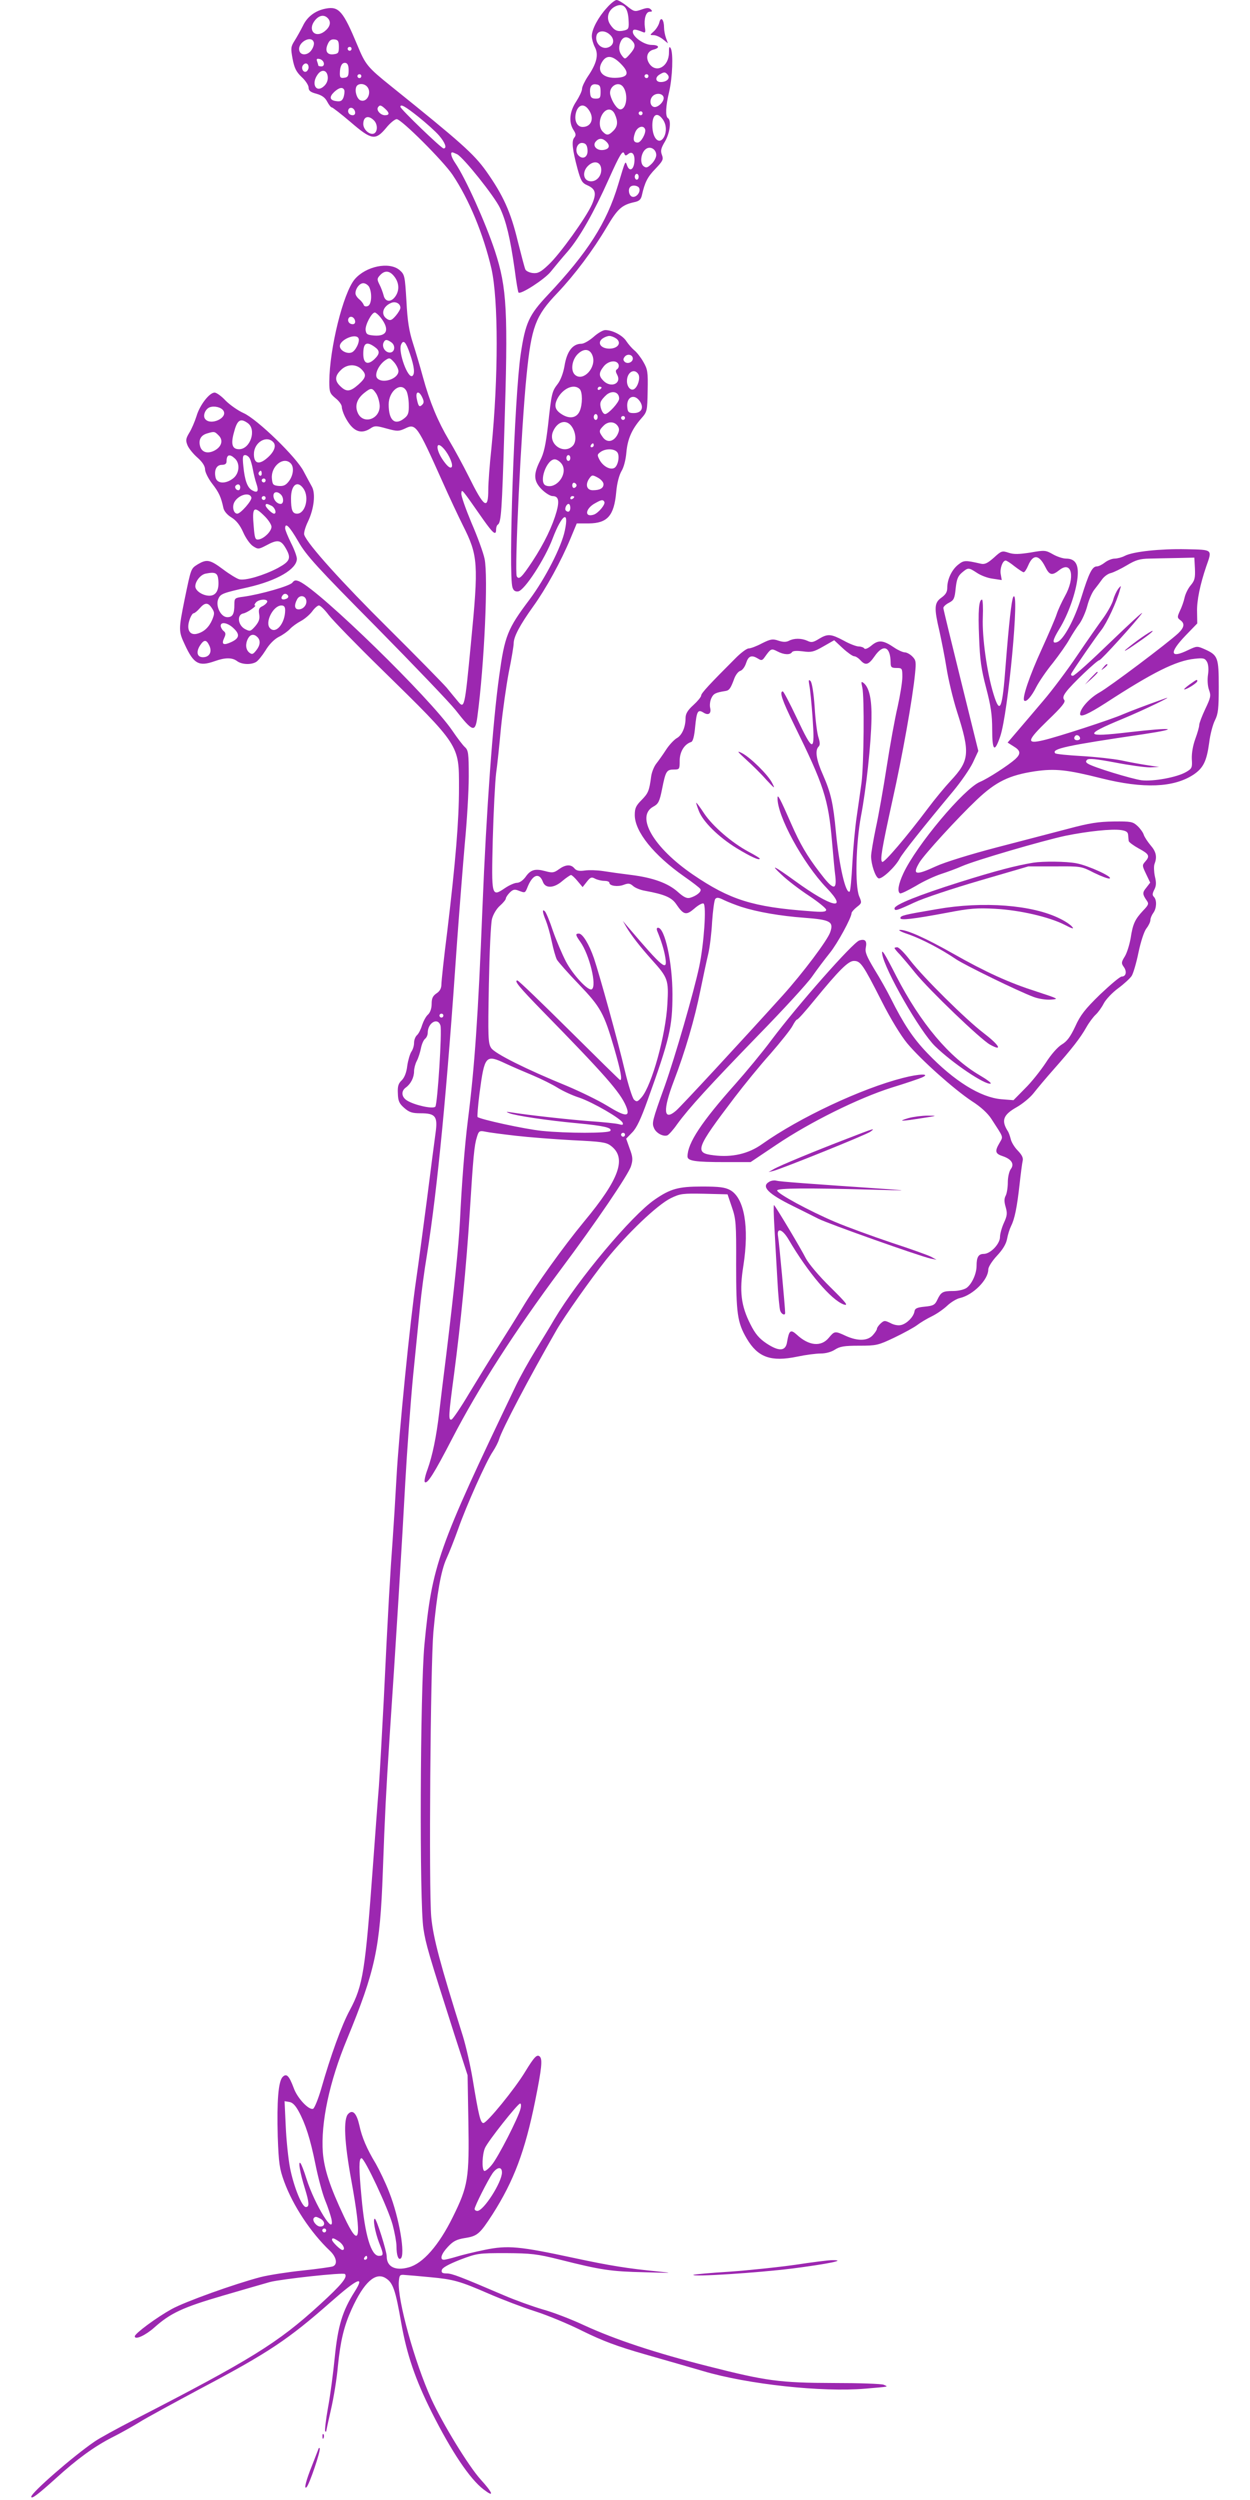 <?xml version="1.0" standalone="no"?>
<!DOCTYPE svg PUBLIC "-//W3C//DTD SVG 20010904//EN"
 "http://www.w3.org/TR/2001/REC-SVG-20010904/DTD/svg10.dtd">
<svg version="1.0" xmlns="http://www.w3.org/2000/svg"
 width="640pt" height="1280pt" viewBox="0 0 640 1280"
 preserveAspectRatio="xMidYMid meet">
<g transform="translate(0,1280) scale(0.1,-0.1)"
fill="#9c27b0" stroke="none">
<path d="M3107 12760 c-44 -48 -77 -110 -77 -145 0 -14 7 -40 16 -57 20 -38 9
-83 -36 -149 -16 -24 -30 -53 -30 -64 0 -11 -14 -40 -30 -65 -34 -51 -39 -106
-14 -145 13 -20 14 -28 4 -40 -14 -17 -10 -59 17 -160 17 -61 23 -72 51 -84
42 -19 47 -41 23 -97 -30 -68 -165 -256 -222 -309 -40 -38 -55 -46 -81 -43
-17 2 -34 10 -38 18 -4 8 -21 74 -39 145 -36 150 -75 236 -162 359 -63 88
-129 147 -486 434 -122 98 -132 111 -173 210 -73 175 -95 201 -162 188 -53
-10 -95 -41 -117 -88 -12 -24 -31 -58 -43 -77 -19 -30 -20 -38 -10 -92 9 -47
18 -66 46 -93 20 -18 36 -43 36 -54 0 -16 9 -24 40 -32 28 -8 44 -19 55 -40 9
-17 19 -30 24 -30 4 0 48 -34 96 -75 107 -92 127 -96 182 -30 20 25 45 45 54
45 24 0 239 -215 286 -285 85 -127 158 -304 199 -480 36 -159 36 -557 0 -920
-9 -82 -16 -178 -16 -212 0 -107 -21 -93 -100 67 -29 58 -74 141 -101 186 -57
96 -99 196 -134 325 -14 52 -37 129 -51 173 -19 59 -28 112 -33 214 -8 131 -9
136 -35 159 -53 45 -173 20 -230 -47 -59 -70 -129 -355 -130 -524 0 -54 3 -61
32 -85 18 -14 32 -34 32 -44 0 -10 7 -32 16 -50 38 -74 79 -94 130 -61 22 15
29 15 83 0 55 -15 62 -15 95 0 55 27 61 19 190 -269 36 -81 84 -183 106 -227
78 -155 81 -193 41 -605 -32 -334 -33 -337 -68 -294 -10 12 -35 42 -56 68 -22
25 -157 163 -301 306 -232 230 -411 428 -428 476 -4 9 5 40 19 69 31 65 40
145 19 180 -8 14 -26 48 -41 76 -35 71 -238 268 -308 299 -29 13 -70 42 -92
64 -21 23 -47 41 -56 41 -27 0 -77 -65 -93 -121 -9 -28 -25 -66 -37 -85 -18
-30 -19 -39 -9 -64 6 -15 29 -44 51 -63 26 -23 39 -44 39 -61 0 -13 16 -46 36
-72 35 -45 46 -69 58 -126 4 -16 20 -35 42 -48 24 -15 43 -39 59 -75 13 -30
35 -61 50 -71 26 -17 29 -17 69 4 55 30 73 28 96 -10 33 -55 27 -71 -37 -106
-72 -38 -167 -66 -198 -58 -12 3 -50 26 -83 51 -67 50 -83 53 -129 26 -36 -23
-34 -17 -68 -181 -31 -154 -31 -162 1 -230 46 -100 72 -114 154 -85 53 19 89
19 114 0 23 -17 69 -20 96 -5 10 5 32 32 49 59 19 32 45 58 68 70 21 10 47 29
58 41 11 12 36 30 55 40 19 10 45 32 58 49 12 17 28 31 35 31 7 0 30 -22 50
-49 21 -27 142 -152 270 -277 403 -395 397 -386 397 -608 0 -169 -18 -383 -60
-734 -17 -133 -30 -256 -30 -272 0 -20 -8 -35 -25 -46 -19 -13 -25 -25 -25
-54 0 -23 -7 -43 -18 -54 -11 -9 -24 -34 -31 -55 -6 -21 -18 -44 -26 -51 -8
-7 -15 -24 -15 -39 0 -15 -6 -35 -14 -46 -7 -11 -17 -44 -21 -73 -4 -35 -15
-60 -28 -73 -17 -16 -22 -30 -20 -67 1 -39 7 -52 32 -74 26 -23 41 -28 85 -28
76 0 88 -16 76 -101 -5 -36 -25 -189 -44 -340 -20 -151 -44 -335 -55 -409 -31
-209 -89 -793 -101 -1015 -6 -110 -15 -256 -20 -325 -11 -144 -24 -366 -45
-810 -9 -173 -20 -373 -25 -445 -6 -71 -19 -251 -30 -400 -40 -547 -51 -620
-119 -747 -42 -77 -99 -236 -146 -401 -16 -55 -35 -101 -42 -104 -22 -8 -81
55 -99 106 -24 64 -37 77 -57 57 -22 -23 -30 -124 -25 -305 5 -138 9 -165 33
-231 45 -123 136 -261 234 -354 34 -32 41 -70 15 -80 -9 -3 -78 -13 -154 -21
-77 -8 -174 -23 -217 -34 -133 -35 -387 -126 -455 -164 -79 -44 -188 -125
-188 -139 0 -20 54 4 100 45 83 74 145 103 350 163 107 31 216 63 242 70 57
15 376 50 384 41 15 -15 -16 -54 -129 -157 -214 -196 -353 -282 -956 -592 -85
-44 -173 -92 -197 -109 -110 -75 -324 -262 -324 -282 0 -15 34 11 125 93 111
101 198 164 290 211 38 19 99 53 135 75 36 23 180 101 320 176 346 183 446
250 665 443 136 120 175 137 121 52 -63 -99 -86 -176 -102 -336 -8 -80 -23
-197 -35 -260 -11 -62 -17 -116 -14 -119 3 -3 5 -3 5 -1 0 2 11 54 25 114 14
61 30 160 35 220 13 129 31 205 70 291 63 139 123 194 176 159 36 -23 49 -60
78 -227 29 -164 72 -290 156 -458 102 -203 196 -343 266 -396 56 -43 50 -21
-15 51 -61 67 -195 286 -253 413 -85 187 -174 508 -166 601 3 33 5 36 33 33
17 -1 73 -6 125 -11 121 -11 154 -20 303 -85 67 -29 174 -70 237 -90 63 -20
174 -66 245 -102 100 -49 173 -77 320 -119 105 -30 237 -68 295 -85 229 -68
610 -109 830 -90 127 11 119 9 95 20 -11 5 -126 9 -255 9 -280 1 -346 10 -645
86 -273 69 -476 137 -633 209 -66 31 -162 68 -214 82 -51 15 -140 47 -198 72
-224 96 -266 112 -293 112 -22 0 -28 4 -25 17 2 12 33 29 93 53 88 33 93 34
235 34 129 -1 159 -4 275 -33 214 -54 262 -61 435 -65 143 -4 152 -4 70 4
-154 15 -244 29 -435 70 -275 59 -334 65 -452 41 -54 -11 -120 -27 -148 -36
-27 -8 -56 -15 -62 -15 -23 0 -14 30 20 66 27 29 44 38 86 45 65 10 77 20 143
122 109 171 166 323 218 580 34 169 38 213 24 227 -14 14 -28 0 -75 -77 -53
-88 -196 -263 -214 -263 -15 0 -24 37 -55 225 -12 72 -35 171 -50 220 -117
372 -152 503 -162 610 -13 144 -4 1288 11 1460 18 195 39 314 67 375 14 30 41
99 60 152 41 117 144 348 178 397 13 20 27 47 31 61 15 51 153 314 295 561 39
68 178 265 254 360 107 133 261 280 330 314 49 24 61 25 172 23 l119 -3 22
-65 c21 -60 23 -83 22 -295 0 -250 6 -296 54 -378 57 -97 124 -121 259 -93 42
9 96 16 120 16 26 0 55 8 73 20 25 16 47 20 123 20 89 0 98 2 180 41 48 23
101 52 117 64 17 13 50 33 75 45 25 12 61 37 80 55 19 18 49 36 65 39 68 16
145 94 145 146 0 13 19 43 44 70 30 32 47 60 52 86 4 22 13 51 20 65 19 37 31
97 44 213 6 55 13 109 16 122 4 15 -3 30 -25 53 -17 17 -33 44 -36 59 -4 15
-10 34 -16 42 -33 53 -23 82 46 121 30 17 69 49 87 72 18 23 64 78 103 122 92
104 136 160 167 215 14 25 36 54 48 65 12 11 31 37 41 57 11 21 44 56 74 78
30 22 61 51 69 63 8 12 24 66 35 120 12 57 29 109 41 124 11 14 20 33 20 42 0
10 7 26 15 37 17 23 19 66 3 82 -9 9 -8 17 2 37 10 19 11 36 3 68 -5 24 -6 52
-2 63 14 36 9 63 -20 96 -15 18 -31 42 -35 54 -3 11 -18 32 -32 45 -24 22 -33
24 -122 23 -77 -1 -124 -8 -232 -37 -74 -19 -240 -63 -368 -96 -134 -35 -266
-76 -309 -96 -106 -49 -124 -45 -85 20 26 42 193 225 293 320 98 93 166 126
298 146 104 15 165 8 340 -36 216 -54 370 -48 472 19 50 34 67 68 80 163 5 43
19 95 30 116 16 32 19 59 19 170 0 150 -4 162 -70 192 -41 18 -41 18 -86 -3
-94 -46 -99 -15 -14 74 l60 62 -1 59 c-2 57 16 142 47 233 31 88 35 85 -101
88 -133 3 -274 -12 -316 -34 -15 -8 -39 -14 -52 -14 -13 0 -36 -9 -50 -20 -14
-11 -32 -20 -41 -20 -24 0 -41 -34 -80 -160 -35 -113 -90 -214 -122 -227 -29
-11 -26 8 10 67 45 73 85 185 93 263 7 67 -11 97 -59 97 -16 0 -46 10 -67 22
-37 21 -42 22 -115 9 -59 -9 -85 -10 -112 -1 -33 11 -37 10 -75 -25 -33 -29
-47 -36 -68 -31 -79 18 -86 18 -115 -5 -33 -26 -56 -75 -56 -118 0 -22 -8 -35
-30 -51 -37 -26 -38 -53 -10 -172 10 -46 27 -130 36 -187 9 -58 33 -159 54
-225 68 -212 64 -250 -33 -354 -29 -31 -82 -95 -117 -142 -108 -144 -223 -279
-233 -273 -12 8 -3 63 53 318 49 219 103 520 115 646 6 60 5 69 -14 88 -12 12
-29 21 -39 21 -9 0 -34 11 -53 24 -57 39 -81 41 -117 11 -18 -15 -33 -21 -37
-15 -3 5 -16 10 -28 10 -12 0 -47 13 -77 30 -66 35 -82 36 -127 9 -29 -18 -39
-20 -59 -10 -31 14 -69 14 -95 0 -14 -7 -30 -7 -54 1 -29 10 -40 8 -84 -14
-28 -15 -58 -26 -68 -26 -10 0 -42 -24 -70 -53 -127 -127 -173 -176 -173 -188
0 -7 -18 -29 -40 -49 -30 -27 -40 -45 -40 -67 0 -47 -19 -89 -46 -103 -13 -8
-38 -34 -54 -59 -16 -25 -39 -57 -50 -71 -11 -14 -23 -43 -26 -65 -10 -75 -15
-86 -49 -121 -29 -29 -35 -42 -35 -77 0 -85 97 -205 252 -314 43 -30 81 -59
84 -65 8 -13 -21 -36 -54 -45 -16 -4 -32 4 -61 30 -50 45 -127 73 -237 87 -49
6 -114 15 -145 20 -31 5 -74 6 -95 3 -29 -4 -43 -1 -53 11 -18 22 -46 20 -80
-5 -25 -18 -33 -19 -70 -9 -52 14 -75 7 -101 -31 -13 -17 -30 -29 -43 -29 -12
0 -39 -12 -60 -26 -71 -48 -71 -47 -64 249 4 144 12 296 17 337 6 41 17 147
25 234 9 88 27 215 40 284 14 68 25 135 25 148 0 34 32 94 100 189 65 90 143
232 191 348 l32 77 61 0 c96 1 130 39 141 160 4 47 15 87 27 108 12 19 22 59
25 95 6 69 28 119 75 173 32 36 32 39 34 143 2 96 0 110 -22 148 -13 23 -34
50 -47 60 -12 10 -30 31 -40 46 -19 30 -71 57 -108 57 -12 0 -39 -16 -60 -35
-22 -19 -49 -35 -62 -35 -45 0 -75 -39 -87 -115 -6 -34 -19 -70 -34 -90 -30
-39 -32 -46 -50 -212 -12 -101 -21 -144 -41 -182 -35 -70 -33 -105 9 -147 19
-19 44 -34 55 -34 30 0 36 -22 21 -78 -21 -75 -63 -163 -124 -256 -55 -83 -69
-96 -80 -77 -13 20 23 764 50 1029 25 249 45 304 158 422 89 94 182 218 253
338 55 93 77 113 141 127 24 5 33 13 38 33 15 68 29 96 70 138 38 40 42 48 33
71 -8 21 -5 34 16 69 25 43 33 108 15 119 -14 9 -12 60 6 135 17 73 22 198 8
223 -7 12 -9 6 -9 -23 0 -71 -66 -108 -101 -55 -20 31 -10 63 22 71 35 9 29
24 -10 24 -38 0 -96 41 -96 67 0 15 12 15 51 -1 13 -6 15 -1 11 23 -6 44 5 81
25 81 13 0 14 3 5 12 -9 9 -20 9 -48 -1 -34 -12 -38 -11 -74 18 -21 17 -45 31
-53 31 -8 0 -31 -18 -50 -40z m111 -58 c3 -48 1 -52 -22 -58 -34 -8 -51 -1
-72 31 -22 33 -10 74 26 92 40 20 64 -3 68 -65z m-1538 3 c17 -20 9 -45 -20
-67 -48 -35 -86 9 -48 57 22 28 49 32 68 10z m1442 -82 c24 -21 23 -50 -2 -63
-37 -20 -78 20 -65 61 8 23 42 25 67 2z m112 -29 c22 -22 20 -38 -9 -71 -24
-27 -25 -28 -40 -9 -18 23 -19 50 -5 77 13 23 33 24 54 3z m-1628 -9 c4 -8 -1
-27 -11 -41 -19 -29 -58 -30 -63 -1 -8 40 61 78 74 42z m129 -25 c0 -31 -3
-35 -28 -38 -33 -4 -45 18 -28 54 8 18 18 24 34 22 18 -2 22 -9 22 -38z m65
-10 c0 -5 -4 -10 -10 -10 -5 0 -10 5 -10 10 0 6 5 10 10 10 6 0 10 -4 10 -10z
m1377 -75 c46 -46 41 -69 -15 -73 -76 -6 -112 35 -76 86 22 31 51 27 91 -13z
m-1519 2 c2 -10 -3 -17 -12 -17 -9 0 -16 2 -16 4 0 2 -3 12 -6 21 -5 13 -2 16
12 13 10 -2 20 -11 22 -21z m-78 -22 c0 -8 -5 -17 -11 -21 -16 -9 -30 18 -17
33 12 15 28 8 28 -12z m205 -15 c0 -29 -4 -36 -22 -38 -19 -3 -23 1 -23 21 0
38 11 58 29 55 11 -2 16 -14 16 -38z m-107 -32 c2 -17 -4 -34 -17 -47 -41 -41
-70 8 -35 57 21 30 48 24 52 -10z m1741 9 c14 -18 -5 -37 -36 -37 -27 0 -31
24 -5 39 23 14 28 13 41 -2z m-1569 -7 c0 -5 -4 -10 -10 -10 -5 0 -10 5 -10
10 0 6 5 10 10 10 6 0 10 -4 10 -10z m1470 0 c0 -5 -4 -10 -10 -10 -5 0 -10 5
-10 10 0 6 5 10 10 10 6 0 10 -4 10 -10z m-1442 -52 c28 -28 3 -85 -32 -72
-18 7 -31 46 -22 69 7 18 37 20 54 3z m1197 -28 c0 -31 -3 -35 -25 -35 -19 0
-26 6 -28 23 -5 36 5 54 30 50 19 -2 23 -9 23 -38z m114 27 c29 -36 20 -117
-13 -117 -16 0 -42 38 -51 73 -11 41 38 75 64 44z m-1426 -19 c2 -7 0 -23 -4
-36 -7 -18 -15 -23 -36 -20 -35 4 -39 21 -12 47 26 24 45 27 52 9z m1634 -34
c8 -21 -30 -59 -51 -51 -19 7 -21 38 -4 55 17 17 48 15 55 -4z m-1425 -61 c23
-21 23 -33 -1 -33 -22 0 -45 25 -36 40 9 14 15 13 37 -7z m170 -41 c40 -32 88
-75 106 -96 31 -36 42 -66 23 -66 -11 0 -221 202 -221 213 0 16 23 4 92 -51z
m872 36 c31 -43 14 -88 -31 -88 -31 0 -46 38 -32 80 13 36 41 40 63 8z m-1196
-11 c2 -10 -3 -17 -12 -17 -18 0 -29 16 -21 31 9 14 29 6 33 -14z m1330 -12
c17 -37 15 -62 -8 -85 -24 -24 -34 -25 -54 -4 -20 20 -20 63 0 92 20 29 48 28
62 -3z m142 5 c0 -5 -4 -10 -10 -10 -5 0 -10 5 -10 10 0 6 5 10 10 10 6 0 10
-4 10 -10z m104 -32 c18 -26 20 -61 6 -89 -24 -44 -60 -9 -60 59 0 57 25 71
54 30z m-1480 -4 c21 -20 20 -60 0 -68 -22 -8 -54 21 -54 49 0 38 26 47 54 19z
m1389 -46 c6 -19 -21 -68 -38 -68 -21 0 -26 15 -14 49 11 32 43 43 52 19z
m-198 -64 c21 -21 14 -38 -17 -42 -33 -4 -56 22 -38 43 16 19 35 19 55 -1z
m-97 -40 c4 -37 -23 -54 -46 -30 -22 22 -8 68 21 64 16 -2 23 -11 25 -34z
m352 -28 c0 -12 -11 -33 -25 -46 -21 -20 -27 -21 -41 -10 -19 17 -12 69 13 87
22 17 53 -1 53 -31z m-1019 4 c34 -19 190 -214 219 -275 32 -69 52 -153 75
-314 8 -63 17 -117 20 -119 11 -11 132 67 164 106 20 25 59 72 88 105 61 71
134 200 210 370 57 127 72 152 80 129 4 -10 8 -10 19 -1 21 18 36 -2 32 -41
-4 -40 -25 -50 -37 -18 -10 26 -7 33 -46 -97 -59 -197 -156 -348 -361 -566
-96 -102 -114 -142 -138 -302 -32 -215 -64 -1131 -42 -1195 5 -16 14 -22 29
-20 32 4 138 167 177 272 47 123 85 148 62 40 -17 -84 -101 -247 -181 -354
-113 -150 -127 -186 -155 -390 -33 -235 -66 -692 -86 -1190 -22 -554 -40 -814
-75 -1090 -16 -128 -31 -321 -40 -510 -7 -131 -29 -347 -70 -685 -14 -110 -30
-243 -36 -295 -15 -128 -35 -223 -60 -293 -12 -32 -18 -61 -14 -65 12 -13 48
44 139 220 136 263 323 554 557 868 178 238 348 488 360 530 10 32 9 47 -7 89
l-18 51 31 32 c23 23 45 71 78 163 114 316 128 377 128 545 0 161 -39 340 -74
340 -7 0 -8 -7 -4 -17 20 -48 35 -96 41 -133 13 -77 -8 -61 -196 160 l-21 25
17 -30 c26 -44 71 -102 132 -170 82 -91 86 -102 79 -225 -8 -158 -80 -418
-132 -478 -21 -24 -25 -25 -39 -12 -8 8 -29 74 -46 145 -36 154 -131 496 -159
579 -25 72 -58 126 -77 126 -19 0 -18 -7 7 -42 47 -66 86 -226 59 -243 -18
-11 -97 74 -133 143 -19 37 -49 107 -66 156 -16 49 -35 94 -41 100 -15 15 -13
-5 5 -48 8 -20 22 -68 30 -107 8 -39 20 -80 26 -92 7 -12 57 -69 112 -126 113
-118 129 -148 182 -329 33 -115 42 -162 30 -162 -2 0 -119 115 -260 255 -141
140 -260 255 -266 255 -19 0 10 -35 127 -155 321 -328 399 -417 429 -488 24
-58 -1 -57 -97 2 -46 28 -137 72 -203 100 -213 87 -372 167 -390 195 -16 24
-17 53 -12 324 3 163 10 315 16 337 6 23 23 52 40 67 17 15 31 32 31 38 0 5 9
19 20 30 16 16 25 18 45 10 35 -13 33 -14 48 23 26 61 59 70 77 21 13 -34 57
-32 100 6 19 16 39 29 43 30 5 0 20 -14 34 -31 l26 -31 22 28 c18 23 24 25 42
15 12 -6 33 -11 47 -11 14 0 26 -4 26 -10 0 -16 44 -22 74 -10 24 9 32 7 47
-6 11 -10 38 -21 62 -25 99 -18 136 -34 159 -68 38 -56 51 -59 93 -23 20 18
41 29 47 26 16 -10 2 -209 -22 -323 -28 -132 -123 -460 -176 -610 -66 -183
-67 -191 -55 -218 11 -25 47 -44 68 -36 7 3 30 28 50 57 62 85 166 198 411
451 129 132 255 269 280 305 25 36 66 90 90 120 40 49 112 182 112 205 0 5 12
19 27 31 26 20 26 22 12 55 -22 53 -17 268 9 409 27 141 52 372 54 500 2 98
-11 158 -39 182 -14 11 -15 9 -8 -22 11 -48 8 -391 -4 -487 -6 -43 -17 -122
-25 -176 -8 -54 -18 -161 -22 -238 -4 -77 -10 -142 -14 -144 -20 -12 -53 129
-70 304 -14 150 -26 201 -66 293 -35 78 -42 126 -23 145 8 8 8 20 0 46 -7 19
-16 89 -20 157 -5 74 -14 126 -21 133 -10 10 -11 5 -6 -23 4 -19 11 -91 16
-159 13 -187 5 -188 -81 -6 -35 74 -67 135 -71 135 -19 0 -3 -47 57 -169 153
-311 176 -380 195 -601 6 -69 13 -149 17 -177 8 -75 -12 -70 -80 20 -66 86
-101 147 -145 247 -59 135 -71 156 -71 135 -3 -91 130 -335 251 -461 116 -121
26 -101 -162 36 -108 78 -129 88 -70 33 30 -29 94 -78 143 -110 48 -32 87 -64
87 -71 0 -11 -17 -13 -87 -7 -288 21 -406 58 -595 187 -202 138 -295 298 -203
348 26 14 32 26 45 91 18 91 23 99 61 99 28 0 29 2 29 45 0 46 24 85 59 96 9
3 16 31 20 76 8 82 14 92 42 75 26 -17 42 -6 35 24 -3 12 -1 34 6 49 11 24 22
29 72 37 20 3 27 13 46 65 7 18 20 35 30 38 11 3 24 21 30 40 12 37 28 43 61
23 17 -11 22 -10 34 7 32 45 34 46 65 30 34 -18 66 -19 75 -4 5 7 25 8 56 4
43 -6 55 -3 104 25 l56 32 44 -41 c25 -23 51 -41 58 -41 8 0 22 -9 32 -20 26
-29 42 -25 73 20 45 65 81 50 82 -32 0 -24 4 -28 30 -28 29 0 30 -2 30 -46 0
-25 -11 -93 -24 -152 -14 -59 -39 -197 -56 -307 -17 -110 -42 -252 -56 -315
-13 -63 -24 -128 -24 -144 0 -42 22 -107 38 -113 16 -7 87 59 109 102 15 28
119 159 274 345 39 47 84 112 100 145 l28 60 -89 360 c-49 198 -90 366 -90
372 0 7 13 19 29 27 25 13 29 22 34 73 5 46 11 63 32 81 32 27 34 27 77 -1 19
-13 55 -27 81 -30 l46 -7 -5 29 c-6 28 9 71 25 71 5 0 25 -13 46 -30 21 -16
42 -30 46 -30 5 0 15 15 23 34 25 59 55 58 87 -5 22 -45 35 -48 74 -17 63 49
81 -39 27 -135 -16 -29 -35 -70 -42 -92 -7 -22 -42 -103 -77 -180 -61 -133
-101 -250 -89 -262 10 -10 37 20 62 70 14 27 52 83 85 123 32 41 71 96 85 122
15 26 38 62 52 80 13 19 31 59 39 90 8 31 24 68 36 83 12 15 30 39 40 53 10
14 30 29 45 32 15 4 52 22 82 40 45 27 66 33 115 34 33 1 98 2 145 3 l85 2 3
-56 c2 -48 -1 -61 -21 -85 -14 -16 -28 -45 -32 -64 -4 -19 -15 -50 -24 -68
-14 -31 -14 -35 2 -47 24 -17 21 -37 -10 -67 -56 -52 -350 -273 -403 -303 -52
-29 -100 -83 -100 -111 0 -19 41 -1 130 56 243 158 361 217 456 227 46 5 53 3
64 -16 7 -13 9 -39 5 -65 -4 -26 -2 -58 5 -78 11 -30 9 -39 -19 -98 -17 -36
-31 -73 -31 -82 0 -10 -9 -41 -20 -71 -12 -33 -19 -72 -18 -102 3 -45 1 -50
-28 -67 -47 -28 -169 -50 -229 -43 -51 7 -248 67 -275 85 -11 7 -12 12 -4 20
8 8 47 4 143 -14 72 -14 152 -25 179 -25 l47 2 -60 9 c-33 5 -94 16 -135 25
-41 8 -132 18 -202 22 -70 4 -131 10 -135 14 -22 23 57 40 452 98 199 30 148
36 -75 10 -229 -27 -234 -15 -31 69 104 43 274 125 216 104 -104 -37 -177 -65
-215 -81 -58 -26 -338 -117 -408 -133 -89 -21 -85 -3 22 101 74 71 93 95 85
105 -8 10 -6 21 10 42 24 34 158 162 170 162 9 0 190 200 218 240 9 14 -63
-53 -161 -147 -98 -95 -184 -173 -193 -173 -9 0 -11 5 -7 13 22 37 126 187
152 220 28 35 81 148 96 207 7 24 7 24 -9 5 -8 -11 -20 -36 -25 -55 -5 -20
-28 -61 -49 -91 -22 -30 -83 -117 -135 -194 -52 -77 -130 -181 -173 -231 -43
-51 -102 -120 -131 -154 l-53 -62 30 -19 c37 -22 39 -38 9 -66 -36 -32 -141
-100 -180 -116 -83 -35 -326 -325 -393 -469 -25 -54 -32 -93 -17 -102 5 -3 41
15 81 38 39 24 98 51 129 61 31 10 80 28 107 40 68 30 414 131 531 156 114 23
236 36 284 29 26 -4 35 -10 36 -25 1 -11 2 -25 3 -31 1 -6 24 -23 51 -38 54
-29 59 -39 33 -68 -16 -18 -15 -21 5 -63 l21 -44 -20 -26 c-21 -25 -20 -34 3
-67 11 -15 8 -22 -19 -50 -42 -45 -53 -68 -64 -141 -6 -34 -19 -76 -30 -94
-18 -29 -19 -35 -5 -54 17 -24 11 -49 -11 -49 -9 0 -58 -42 -111 -92 -77 -75
-101 -106 -127 -164 -25 -53 -42 -76 -69 -92 -21 -13 -54 -50 -82 -94 -26 -39
-73 -99 -106 -131 l-59 -60 -62 5 c-107 9 -242 93 -379 236 -74 77 -122 150
-188 282 -18 36 -55 102 -83 147 -40 67 -49 88 -44 112 7 34 -4 45 -33 36 -33
-10 -316 -331 -451 -511 -46 -62 -129 -162 -184 -224 -173 -194 -245 -303
-245 -371 0 -23 38 -29 193 -29 l130 0 134 90 c171 115 417 237 587 291 72 22
142 46 156 52 48 21 -12 20 -97 -2 -215 -55 -531 -204 -720 -338 -71 -51 -155
-70 -250 -58 -99 12 -91 34 108 296 48 63 130 164 184 224 53 61 104 125 113
143 9 17 19 32 23 32 5 0 44 44 88 98 127 155 174 202 203 202 34 0 46 -17
142 -206 46 -91 98 -176 131 -216 70 -84 239 -235 331 -296 46 -29 82 -63 100
-91 64 -99 61 -88 42 -122 -26 -44 -23 -56 17 -69 44 -15 60 -40 40 -66 -8
-11 -15 -41 -15 -67 0 -27 -5 -58 -11 -69 -8 -15 -8 -31 0 -58 9 -32 8 -44 -9
-81 -11 -24 -20 -57 -20 -72 0 -36 -49 -87 -83 -87 -27 0 -37 -16 -37 -61 0
-41 -24 -93 -51 -113 -13 -9 -43 -16 -69 -16 -53 0 -62 -5 -81 -45 -12 -26
-21 -31 -64 -35 -40 -4 -51 -9 -53 -25 -5 -28 -39 -62 -68 -69 -14 -4 -37 0
-55 10 -29 14 -32 14 -50 -2 -10 -9 -19 -22 -19 -27 0 -6 -10 -21 -22 -34 -27
-29 -77 -30 -137 -3 -56 26 -58 26 -88 -10 -39 -47 -102 -41 -164 17 -31 28
-39 22 -49 -37 -7 -49 -41 -51 -106 -8 -37 25 -57 48 -82 98 -48 95 -57 168
-36 299 31 199 5 348 -68 388 -26 14 -55 18 -143 18 -121 0 -162 -11 -243 -67
-118 -81 -393 -409 -514 -613 -19 -33 -63 -105 -97 -160 -34 -55 -79 -136
-100 -180 -401 -837 -429 -918 -468 -1326 -22 -237 -26 -1324 -5 -1454 12 -79
25 -124 158 -540 l68 -210 4 -233 c5 -297 -1 -334 -80 -494 -71 -144 -153
-238 -226 -257 -68 -19 -112 3 -112 56 0 27 -52 193 -61 193 -11 0 1 -68 22
-123 24 -60 24 -67 -1 -67 -40 0 -72 107 -89 300 -14 146 -14 200 0 200 16 0
136 -256 159 -340 11 -41 20 -91 20 -111 0 -45 9 -71 21 -63 26 16 -7 210 -58
339 -19 50 -51 115 -69 147 -46 76 -71 135 -84 196 -14 62 -34 83 -57 59 -26
-25 -20 -146 16 -342 55 -304 44 -358 -38 -183 -72 152 -101 242 -108 327 -11
152 33 362 124 581 145 353 169 464 183 855 11 302 16 402 35 695 30 444 65
1015 80 1300 9 162 27 408 40 545 14 138 30 300 36 360 6 61 21 178 35 260 54
338 103 849 154 1600 12 165 30 393 40 508 11 114 20 267 20 341 0 119 -2 135
-20 151 -10 9 -39 47 -64 84 -113 166 -675 714 -783 764 -19 8 -26 7 -36 -6
-12 -17 -163 -60 -249 -72 -46 -6 -48 -7 -48 -40 0 -49 -9 -65 -36 -65 -34 0
-62 59 -46 94 11 26 23 30 152 59 148 34 250 93 250 146 0 12 -13 48 -30 81
-16 33 -30 66 -30 75 0 32 21 12 67 -67 41 -72 96 -132 399 -438 192 -195 375
-386 406 -425 89 -114 101 -117 112 -36 36 269 56 721 37 810 -6 30 -36 113
-67 184 -30 72 -54 140 -52 151 3 23 -2 29 112 -134 51 -72 66 -84 66 -51 0
11 4 22 9 25 17 11 21 72 33 474 20 621 14 737 -48 927 -48 145 -150 372 -203
450 -20 29 -27 55 -15 55 3 0 14 -5 25 -10z m737 -73 c4 -37 -24 -69 -57 -65
-35 4 -41 48 -11 78 30 30 64 23 68 -13z m192 -42 c0 -8 -4 -15 -10 -15 -5 0
-10 7 -10 15 0 8 5 15 10 15 6 0 10 -7 10 -15z m3 -59 c8 -21 -17 -50 -37 -43
-16 6 -22 38 -9 50 11 12 41 7 46 -7z m-1254 -452 c25 -32 27 -71 5 -102 -22
-31 -52 -29 -60 6 -4 15 -13 40 -21 55 -13 26 -13 31 3 48 24 26 49 24 73 -7z
m-129 -53 c16 -32 13 -91 -7 -98 -10 -4 -19 -1 -21 6 -2 7 -13 21 -23 29 -11
9 -19 22 -19 30 0 25 21 52 40 52 11 0 24 -9 30 -19z m160 -107 c0 -7 -11 -26
-24 -41 -20 -23 -28 -26 -43 -17 -36 22 -24 66 22 84 22 8 45 -5 45 -26z
m-101 -50 c47 -60 34 -97 -33 -92 -35 3 -41 6 -44 28 -3 26 31 90 47 90 5 0
19 -12 30 -26z m-131 -17 c2 -10 -3 -17 -12 -17 -18 0 -29 16 -21 31 9 14 29
6 33 -14z m17 -88 c10 -16 -15 -68 -36 -74 -24 -8 -59 11 -59 33 0 32 80 67
95 41z m1321 -3 c28 -22 7 -51 -36 -51 -43 0 -64 29 -36 51 11 8 27 14 36 14
9 0 25 -6 36 -14z m-1152 -19 c23 -17 17 -52 -8 -52 -23 0 -41 27 -33 49 8 19
17 20 41 3z m95 -59 c23 -67 26 -103 12 -113 -23 -14 -72 121 -58 159 12 30
25 16 46 -46z m-181 36 c28 -20 28 -35 -2 -64 -34 -31 -56 -21 -56 28 0 56 16
66 58 36z m1116 -46 c21 -59 -47 -133 -89 -98 -24 20 -18 73 10 104 32 34 66
32 79 -6z m206 -14 c0 -19 -28 -30 -42 -16 -8 8 -8 15 1 26 14 17 41 10 41
-10z m-1200 -64 c0 -40 -83 -67 -109 -36 -15 18 7 67 41 91 22 15 24 14 46
-10 12 -14 22 -35 22 -45z m1127 34 c3 -9 0 -19 -7 -24 -9 -6 -9 -12 0 -29 24
-45 -32 -69 -70 -31 -25 25 -25 41 1 74 23 29 66 35 76 10z m-1317 -24 c28
-28 25 -43 -15 -79 -42 -37 -61 -39 -92 -9 -30 28 -29 53 2 83 30 31 77 33
105 5z m1419 -27 c10 -19 -3 -63 -22 -75 -17 -11 -37 11 -37 41 0 46 39 68 59
34z m-1188 -85 c6 -11 12 -44 12 -71 1 -40 -3 -53 -22 -68 -49 -40 -81 -12
-81 70 0 70 64 119 91 69z m887 10 c15 -15 15 -79 0 -113 -15 -34 -49 -41 -87
-19 -39 23 -46 45 -27 83 28 53 85 78 114 49z m112 8 c0 -3 -4 -8 -10 -11 -5
-3 -10 -1 -10 4 0 6 5 11 10 11 6 0 10 -2 10 -4z m-1154 -31 c9 -14 17 -42 18
-62 2 -71 -87 -99 -113 -35 -15 36 -3 71 35 101 34 27 40 26 60 -4z m1244 -26
c0 -19 -55 -79 -72 -79 -14 0 -29 41 -23 60 3 11 18 28 32 40 30 23 63 12 63
-21z m-1008 6 c9 -19 9 -28 0 -37 -15 -15 -20 -9 -28 30 -8 39 11 44 28 7z
m1115 -21 c21 -33 7 -59 -33 -59 -24 0 -30 5 -32 28 -7 55 36 75 65 31z
m-2133 -47 c23 -37 -65 -77 -93 -43 -14 16 -1 50 21 60 24 10 61 1 72 -17z
m1916 -32 c0 -8 -4 -15 -10 -15 -5 0 -10 7 -10 15 0 8 5 15 10 15 6 0 10 -7
10 -15z m140 -5 c0 -5 -4 -10 -10 -10 -5 0 -10 5 -10 10 0 6 5 10 10 10 6 0
10 -4 10 -10z m-1932 -26 c47 -33 14 -134 -44 -134 -34 0 -43 24 -27 83 17 67
33 78 71 51z m1654 -11 c26 -30 32 -81 12 -104 -44 -49 -127 4 -104 68 20 51
63 68 92 36z m242 -6 c8 -13 7 -24 -4 -45 -20 -35 -53 -40 -74 -10 -21 29 -20
34 5 59 23 23 57 22 73 -4z m-2044 -47 c25 -25 14 -59 -24 -78 -35 -17 -64 -7
-72 25 -8 32 5 55 37 64 37 11 38 10 59 -11z m281 -36 c16 -20 -2 -56 -43 -87
-36 -27 -58 -17 -58 28 0 61 67 100 101 59z m1639 -14 c0 -5 -5 -10 -11 -10
-5 0 -7 5 -4 10 3 6 8 10 11 10 2 0 4 -4 4 -10z m-768 -17 c29 -33 50 -85 40
-95 -7 -7 -21 4 -41 32 -42 58 -41 110 1 63z m888 -18 c15 -18 4 -74 -17 -82
-22 -9 -56 11 -73 42 -13 25 -13 28 5 41 25 18 69 18 85 -1z m-1958 -32 c28
-25 24 -77 -8 -102 -38 -30 -82 -28 -90 3 -9 38 4 66 32 66 17 0 24 6 24 18 0
34 15 40 42 15z m77 -1 c5 -9 12 -35 16 -57 4 -22 12 -55 18 -72 13 -38 6 -49
-21 -34 -25 13 -39 51 -46 124 -5 46 -3 57 9 57 8 0 19 -8 24 -18z m1641 3 c0
-8 -4 -15 -10 -15 -5 0 -10 7 -10 15 0 8 5 15 10 15 6 0 10 -7 10 -15z m-41
-35 c28 -50 -32 -126 -84 -106 -40 15 5 140 48 134 12 -2 28 -14 36 -28z
m-1391 8 c19 -19 14 -62 -9 -92 -16 -21 -28 -26 -53 -24 -28 3 -31 7 -34 39
-5 62 59 114 96 77z m-148 -54 c0 -8 -5 -12 -10 -9 -6 4 -8 11 -5 16 9 14 15
11 15 -7z m1750 -53 c0 -21 -19 -31 -55 -31 -30 0 -39 27 -20 57 15 22 17 23
45 8 17 -9 30 -24 30 -34z m-1730 19 c0 -5 -4 -10 -10 -10 -5 0 -10 5 -10 10
0 6 5 10 10 10 6 0 10 -4 10 -10z m1592 -25 c0 -5 -5 -11 -11 -13 -6 -2 -11 4
-11 13 0 9 5 15 11 13 6 -2 11 -8 11 -13z m-1722 -10 c0 -8 -4 -15 -9 -15 -13
0 -22 16 -14 24 11 11 23 6 23 -9z m324 -7 c31 -45 9 -128 -33 -128 -24 0 -31
19 -31 79 0 69 33 94 64 49z m-116 -30 c16 -16 15 -48 -1 -48 -19 0 -37 21
-37 42 0 21 20 24 38 6z m-151 -15 c5 -14 -55 -83 -72 -83 -19 0 -28 35 -15
59 20 37 78 54 87 24z m73 -3 c0 -5 -4 -10 -10 -10 -5 0 -10 5 -10 10 0 6 5
10 10 10 6 0 10 -4 10 -10z m1580 6 c0 -3 -4 -8 -10 -11 -5 -3 -10 -1 -10 4 0
6 5 11 10 11 6 0 10 -2 10 -4z m154 -25 c8 -12 -30 -58 -54 -66 -50 -16 -43
32 8 59 32 18 39 19 46 7z m-1703 -21 c18 -10 27 -40 12 -40 -10 0 -43 32 -43
42 0 11 7 10 31 -2z m1529 -10 c0 -19 -11 -26 -23 -14 -8 8 3 34 14 34 5 0 9
-9 9 -20z m-1564 -44 c19 -19 34 -43 34 -53 0 -23 -37 -60 -65 -65 -18 -3 -21
4 -26 67 -9 99 0 108 57 51z m-238 -328 c4 -50 -12 -78 -46 -78 -34 0 -72 25
-72 48 0 26 27 60 53 65 50 10 62 4 65 -35z m357 -78 c3 -6 -1 -13 -10 -16
-19 -8 -30 0 -20 15 8 14 22 14 30 1z m93 -23 c5 -23 -15 -47 -39 -47 -21 0
-24 21 -8 51 12 24 42 21 47 -4z m-200 -9 c-3 -7 -14 -17 -25 -22 -17 -8 -20
-16 -16 -41 4 -24 -1 -38 -20 -61 -25 -28 -27 -28 -54 -14 -35 20 -41 72 -8
79 20 3 74 41 60 41 -4 0 -2 7 5 15 15 18 63 20 58 3z m-283 -32 c14 -21 14
-28 2 -58 -17 -40 -43 -64 -79 -73 -37 -9 -54 22 -38 70 6 19 16 35 21 35 5 0
19 11 31 25 27 31 43 32 63 1z m375 -10 c0 -67 -47 -124 -77 -93 -29 28 15
117 58 117 13 0 19 -7 19 -24z m-266 -91 c35 -32 33 -52 -9 -72 -41 -19 -53
-13 -37 21 9 19 8 27 -4 36 -8 7 -14 19 -14 26 0 22 35 16 64 -11z m124 -47
c17 -17 15 -42 -7 -69 -16 -20 -21 -21 -35 -10 -18 15 -21 44 -6 72 12 22 30
25 48 7z m-246 -44 c15 -32 0 -59 -33 -59 -30 0 -36 27 -15 60 21 32 33 31 48
-1z m4458 -475 c0 -5 -7 -9 -15 -9 -15 0 -20 12 -9 23 8 8 24 -1 24 -14z
m-1735 -862 c84 -27 202 -47 323 -56 134 -10 151 -20 133 -73 -13 -41 -143
-213 -243 -324 -214 -237 -524 -572 -547 -591 -64 -55 -68 2 -11 152 58 151
107 319 136 464 14 69 32 153 40 186 8 33 17 107 20 165 4 58 11 110 16 117 8
10 18 8 46 -6 21 -10 60 -25 87 -34z m-1525 -557 c0 -5 -4 -10 -10 -10 -5 0
-10 5 -10 10 0 6 5 10 10 10 6 0 10 -4 10 -10z m-15 -50 c9 -28 -15 -402 -26
-416 -11 -14 -109 8 -146 32 -28 18 -30 48 -5 66 25 18 42 51 42 83 0 14 6 38
14 53 8 15 17 44 21 64 4 21 13 42 21 49 8 6 14 20 14 31 0 51 51 81 65 38z
m335 -196 c30 -14 92 -41 138 -60 45 -19 103 -48 128 -64 26 -16 75 -39 110
-50 70 -24 215 -108 222 -129 4 -11 -1 -12 -19 -7 -13 4 -82 11 -154 16 -115
9 -313 31 -400 45 -24 4 -26 3 -9 -4 30 -13 198 -38 349 -52 137 -13 180 -23
170 -39 -8 -13 -224 -13 -351 0 -88 9 -316 59 -329 71 -2 3 2 57 10 120 26
196 31 202 135 153z m50 -369 c69 -8 200 -18 292 -23 146 -7 171 -10 195 -28
83 -62 46 -169 -137 -389 -107 -130 -244 -321 -317 -443 -29 -48 -84 -136
-123 -197 -39 -60 -105 -168 -148 -239 -42 -71 -83 -131 -90 -134 -17 -5 -16
17 13 234 34 259 62 544 80 824 18 287 23 346 37 389 9 30 13 33 42 27 17 -4
87 -13 156 -21z m560 5 c0 -5 -4 -10 -10 -10 -5 0 -10 5 -10 10 0 6 5 10 10
10 6 0 10 -4 10 -10z m-1672 -4998 c36 -65 61 -144 87 -273 13 -65 35 -148 49
-183 15 -36 29 -80 33 -97 19 -97 -86 73 -128 206 -12 39 -26 75 -31 80 -13
13 -1 -53 23 -130 22 -72 24 -95 5 -95 -20 0 -62 104 -81 200 -9 47 -19 143
-22 213 l-6 129 24 -4 c16 -2 31 -17 47 -46z m1137 11 c-11 -46 -115 -249
-147 -287 -16 -20 -34 -34 -39 -31 -13 9 -10 85 4 117 15 35 168 228 180 228
5 0 6 -12 2 -27z m-95 -326 c0 -50 -94 -197 -126 -197 -8 0 -14 5 -14 10 0 14
68 148 92 183 24 33 48 35 48 4z m-929 -237 c25 -14 25 -40 -1 -40 -20 0 -44
32 -33 44 8 8 11 8 34 -4z m29 -60 c0 -5 -4 -10 -10 -10 -5 0 -10 5 -10 10 0
6 5 10 10 10 6 0 10 -4 10 -10z m65 -56 c23 -15 35 -44 18 -44 -10 0 -53 42
-53 52 0 12 8 10 35 -8z m145 -84 c0 -5 -5 -10 -11 -10 -5 0 -7 5 -4 10 3 6 8
10 11 10 2 0 4 -4 4 -10z"/>
<path d="M5188 9744 c-9 -14 -23 -144 -39 -348 -17 -229 -29 -258 -62 -150
-34 110 -59 292 -55 392 2 50 0 92 -4 92 -16 0 -21 -57 -15 -194 4 -114 11
-163 36 -258 24 -92 31 -137 31 -213 0 -110 12 -121 41 -36 41 119 101 768 67
715z"/>
<path d="M5845 9536 c-28 -19 -63 -47 -80 -61 -16 -15 2 -5 40 21 69 47 104
74 95 74 -3 0 -28 -15 -55 -34z"/>
<path d="M5649 9383 c-13 -16 -12 -17 4 -4 9 7 17 15 17 17 0 8 -8 3 -21 -13z"/>
<path d="M5584 9328 l-29 -33 33 29 c30 28 37 36 29 36 -2 0 -16 -15 -33 -32z"/>
<path d="M6090 9295 c-19 -14 -31 -25 -26 -25 13 0 66 34 66 42 0 11 0 11 -40
-17z"/>
<path d="M3820 8911 c30 -27 77 -73 103 -103 44 -47 47 -49 31 -18 -21 43
-114 134 -157 155 -26 13 -22 7 23 -34z"/>
<path d="M3578 8648 c21 -55 101 -134 194 -191 69 -42 118 -65 118 -53 0 3
-27 19 -59 36 -85 46 -181 129 -225 194 -20 31 -39 56 -41 56 -2 0 4 -19 13
-42z"/>
<path d="M5290 8383 c-86 -14 -190 -41 -375 -99 -209 -66 -335 -116 -335 -135
0 -15 13 -11 101 30 46 22 197 72 334 112 l250 73 135 0 c135 1 136 1 202 -33
37 -18 72 -31 79 -29 21 7 -110 67 -170 78 -52 10 -170 11 -221 3z"/>
<path d="M4796 8145 c-171 -29 -186 -33 -186 -46 0 -12 64 -5 240 28 114 22
152 25 245 20 126 -7 275 -41 356 -82 38 -20 50 -23 39 -11 -7 10 -35 29 -62
42 -140 71 -394 91 -632 49z"/>
<path d="M4652 8016 c68 -24 166 -75 244 -128 47 -31 317 -163 395 -192 26
-10 65 -16 90 -14 42 3 40 4 -73 41 -141 45 -260 99 -431 196 -140 79 -234
121 -269 120 -13 0 7 -11 44 -23z"/>
<path d="M4517 7915 c11 -78 194 -398 271 -472 87 -85 257 -200 284 -191 6 2
-19 21 -55 42 -157 92 -303 266 -428 508 -61 120 -77 144 -72 113z"/>
<path d="M4580 7946 c0 -3 12 -18 28 -34 15 -17 50 -58 77 -92 73 -90 335
-341 383 -368 68 -38 50 -4 -31 58 -92 70 -309 285 -377 373 -28 37 -58 67
-66 67 -8 0 -14 -2 -14 -4z"/>
<path d="M4650 7075 c-57 -17 -37 -17 70 0 80 12 82 13 30 13 -30 0 -75 -6
-100 -13z"/>
<path d="M4340 6971 c-167 -64 -346 -138 -379 -157 l-26 -15 25 6 c43 11 478
186 497 201 27 20 19 18 -117 -35z"/>
<path d="M3938 6749 c-42 -24 -6 -61 122 -124 41 -20 100 -50 130 -65 54 -27
517 -191 575 -204 l30 -6 -27 15 c-15 8 -107 41 -205 73 -98 33 -227 80 -288
106 -132 56 -299 147 -296 161 1 12 155 13 481 4 175 -5 196 -5 95 2 -427 29
-562 39 -580 44 -11 3 -28 0 -37 -6z"/>
<path d="M3965 6515 c4 -66 10 -185 15 -265 4 -80 11 -153 15 -162 7 -18 25
-25 25 -10 0 26 -31 363 -36 390 -9 49 21 41 54 -15 99 -169 218 -309 282
-332 26 -8 13 8 -69 89 -58 57 -110 119 -125 147 -25 50 -153 264 -163 273 -3
3 -2 -49 2 -115z"/>
<path d="M3376 12686 c-3 -14 -16 -35 -28 -46 -22 -20 -22 -20 -1 -20 11 0 32
-9 47 -21 l26 -21 -10 27 c-5 14 -10 38 -10 53 0 41 -16 60 -24 28z"/>
<path d="M4070 1204 c-85 -12 -236 -28 -335 -35 -99 -6 -182 -14 -185 -16 -11
-12 328 10 505 32 186 24 285 44 205 43 -19 0 -105 -11 -190 -24z"/>
<path d="M1651 324 c0 -11 3 -14 6 -6 3 7 2 16 -1 19 -3 4 -6 -2 -5 -13z"/>
<path d="M1628 255 c-4 -11 -18 -47 -31 -80 -30 -74 -43 -125 -27 -109 14 14
72 184 67 198 -2 6 -6 2 -9 -9z"/>
</g>
</svg>

